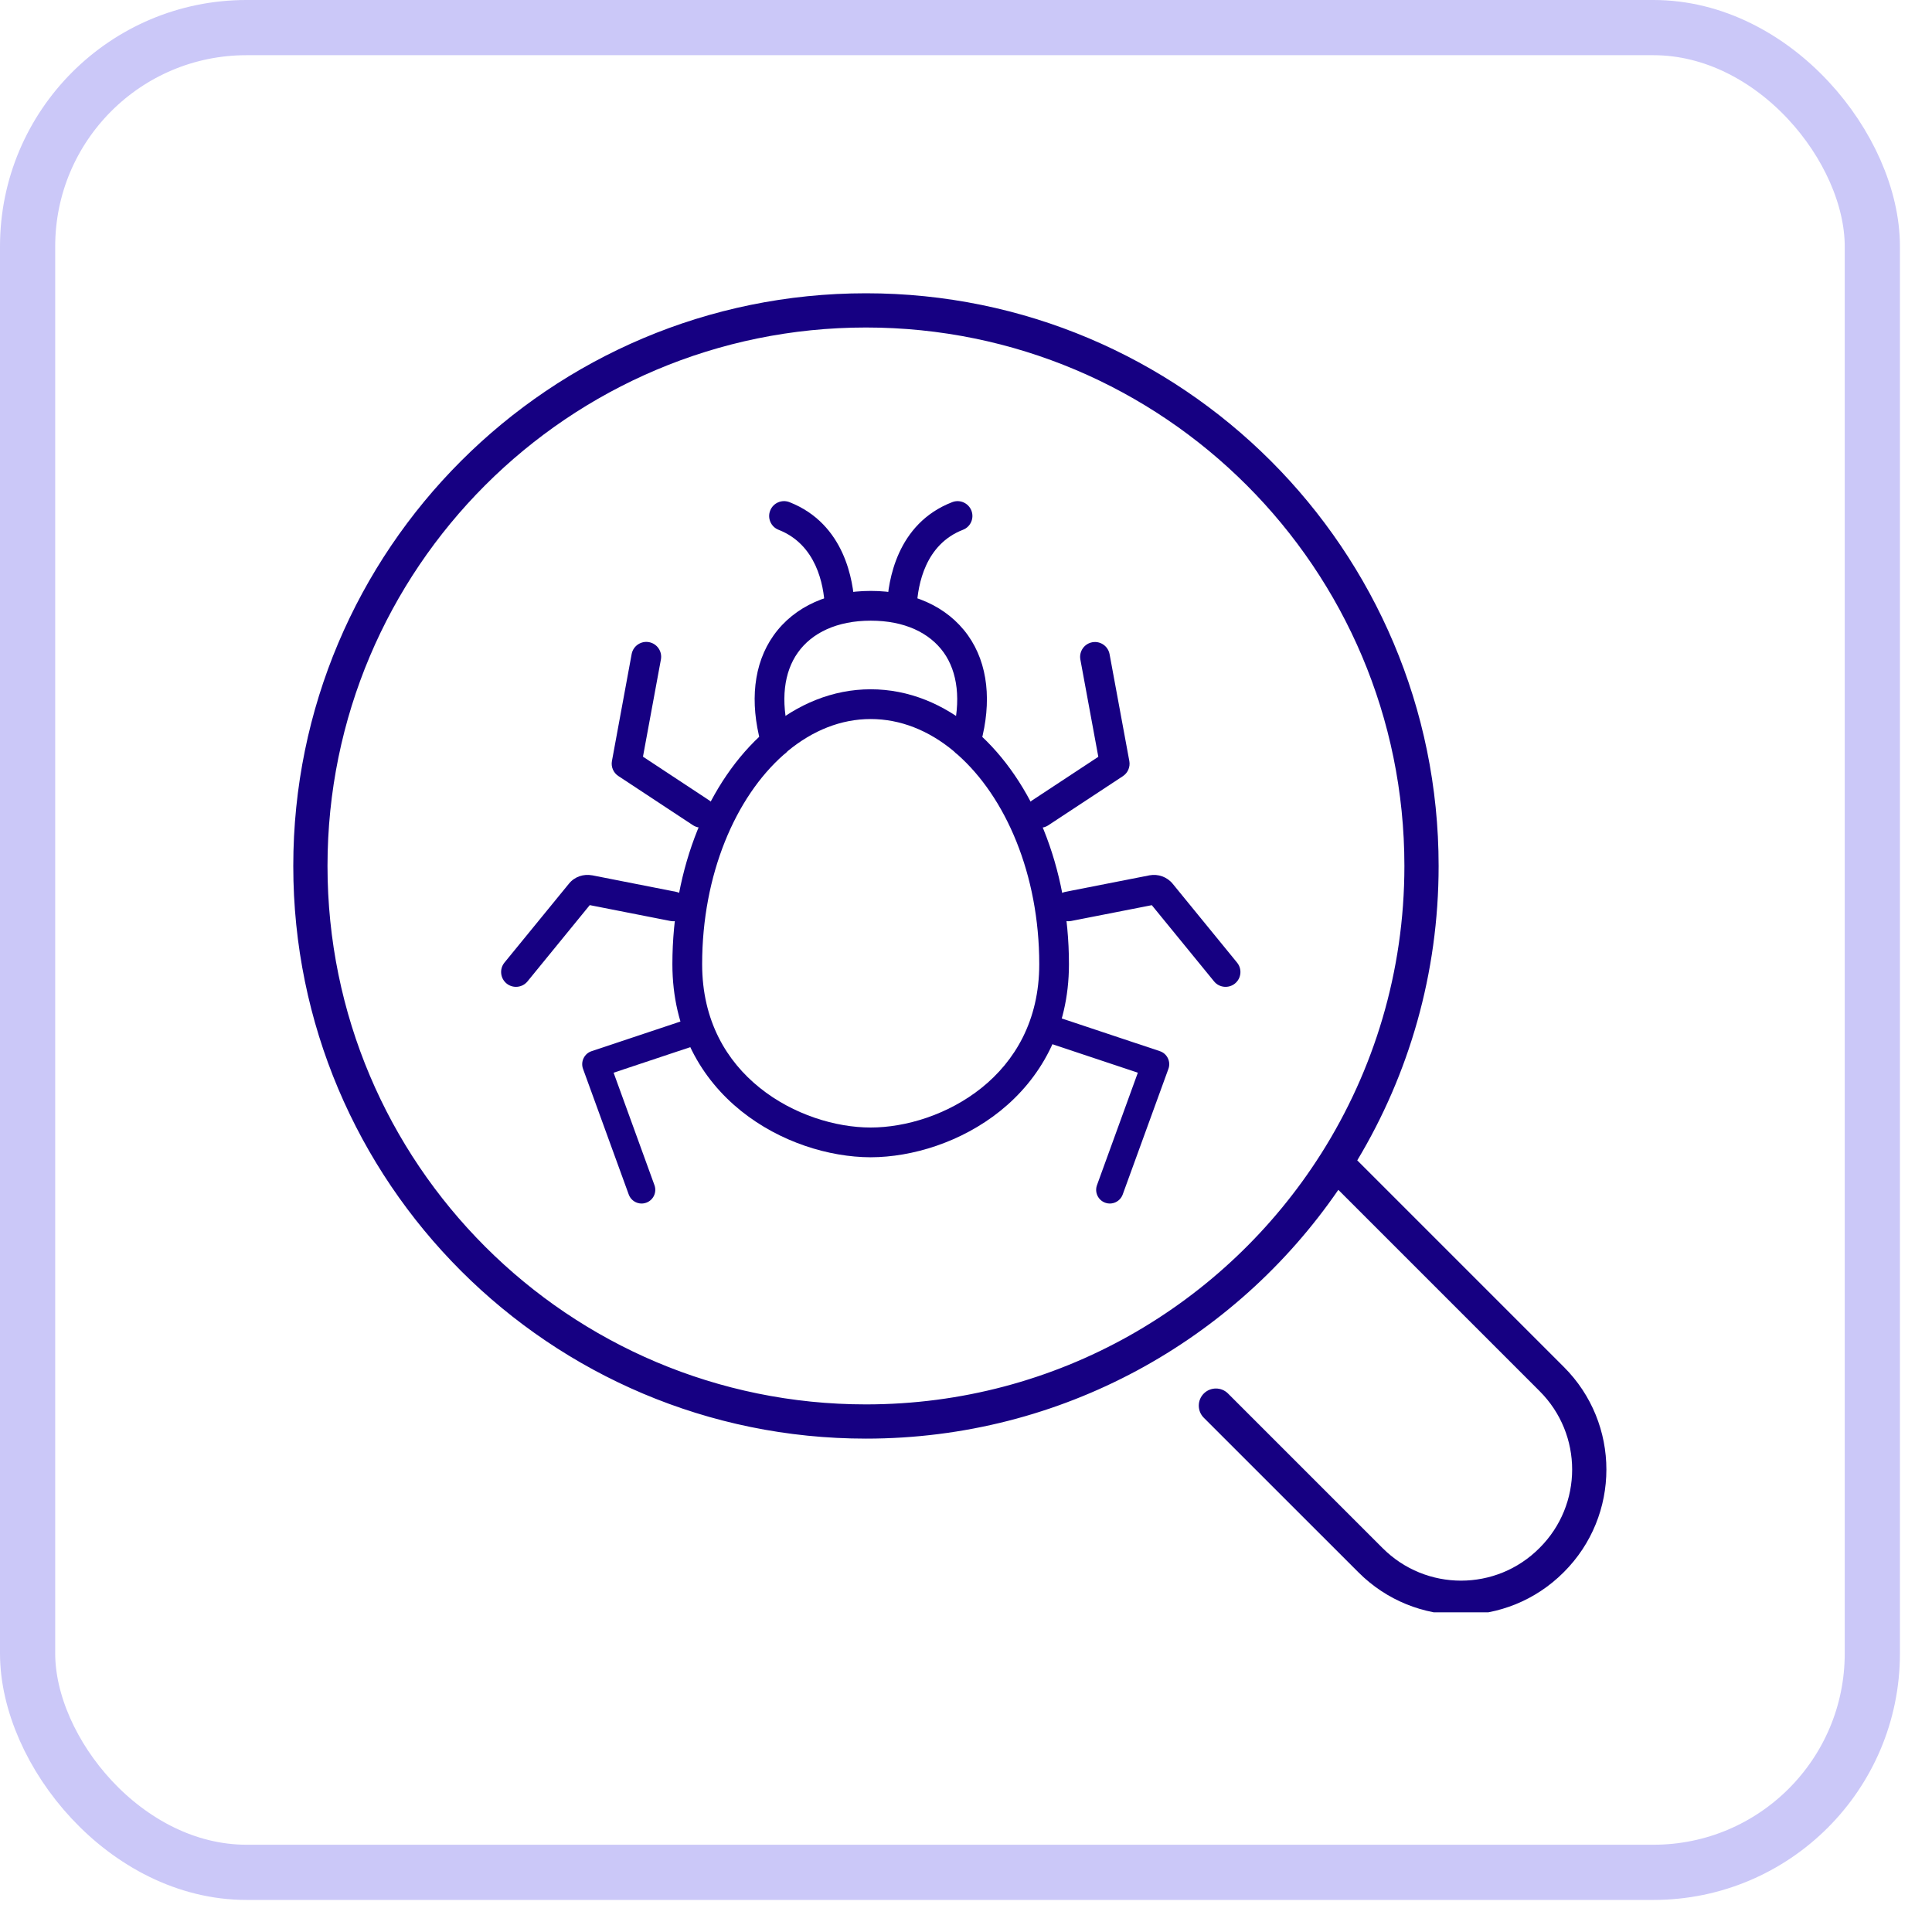 <svg width="35" height="35" viewBox="0 0 35 35" fill="none" xmlns="http://www.w3.org/2000/svg">
<rect x="0.5" y="0.5" width="33.419" height="33.419" rx="3.965" stroke="#CBC8F8"/>
<g clip-path="url(#clip0_3062_60)">
<path fill-rule="evenodd" clip-rule="evenodd" d="M15.688 5.933C10.3 5.933 5.933 10.3 5.933 15.688C5.933 21.075 10.3 25.442 15.688 25.442C19.156 25.442 22.201 23.632 23.931 20.904C23.932 20.902 23.934 20.9 23.935 20.898C24.889 19.39 25.442 17.604 25.442 15.688C25.442 10.3 21.075 5.933 15.688 5.933ZM24.588 21.021C25.524 19.462 26.062 17.638 26.062 15.688C26.062 9.958 21.418 5.313 15.688 5.313C9.958 5.313 5.313 9.958 5.313 15.688C5.313 21.418 9.958 26.062 15.688 26.062C19.24 26.062 22.375 24.277 24.245 21.555L27.89 25.2L27.89 25.2C28.678 25.985 28.678 27.259 27.89 28.043L27.889 28.044C27.105 28.832 25.831 28.832 25.046 28.044L25.046 28.044L22.247 25.245C22.126 25.124 21.93 25.124 21.808 25.245C21.687 25.366 21.687 25.563 21.808 25.684L24.607 28.482L24.607 28.482C25.634 29.513 27.301 29.513 28.328 28.483C29.359 27.456 29.359 25.788 28.328 24.761L28.328 24.761L24.588 21.021Z" fill="#160082"/>
<path fill-rule="evenodd" clip-rule="evenodd" d="M19.788 11.635C19.934 11.608 20.074 11.705 20.101 11.851L20.459 13.788C20.478 13.894 20.432 14.002 20.342 14.061L18.991 14.951C18.867 15.033 18.7 14.999 18.618 14.875C18.537 14.751 18.571 14.584 18.695 14.502L19.897 13.71L19.572 11.949C19.545 11.803 19.641 11.662 19.788 11.635Z" fill="#160082"/>
<path fill-rule="evenodd" clip-rule="evenodd" d="M21.245 16.011C21.142 15.884 20.979 15.829 20.826 15.857L19.303 16.156C19.157 16.185 19.062 16.326 19.091 16.472C19.12 16.618 19.261 16.713 19.407 16.684L20.866 16.398L21.994 17.779C22.088 17.894 22.258 17.911 22.373 17.817C22.488 17.723 22.505 17.554 22.411 17.439L21.245 16.011ZM20.827 16.35L20.827 16.351Z" fill="#160082"/>
<path d="M12.893 18.579C12.85 18.449 12.709 18.379 12.579 18.422L10.717 19.043C10.653 19.064 10.601 19.11 10.572 19.171C10.543 19.231 10.539 19.3 10.562 19.363L11.39 21.639C11.437 21.768 11.579 21.835 11.708 21.788C11.837 21.741 11.903 21.599 11.856 21.47L11.116 19.433L12.736 18.893C12.866 18.85 12.937 18.709 12.893 18.579Z" fill="#160082"/>
<path d="M18.836 18.579C18.879 18.449 19.02 18.379 19.15 18.422L21.012 19.043C21.076 19.064 21.128 19.11 21.157 19.171C21.186 19.231 21.19 19.3 21.167 19.363L20.339 21.639C20.292 21.768 20.15 21.835 20.021 21.788C19.892 21.741 19.826 21.599 19.873 21.47L20.613 19.433L18.993 18.893C18.863 18.85 18.793 18.709 18.836 18.579Z" fill="#160082"/>
<path fill-rule="evenodd" clip-rule="evenodd" d="M10.304 16.012C10.411 15.877 10.577 15.83 10.724 15.857L10.728 15.857L12.246 16.156C12.392 16.185 12.487 16.326 12.458 16.472C12.43 16.618 12.288 16.713 12.143 16.684L10.684 16.397L9.556 17.779C9.462 17.894 9.292 17.911 9.177 17.817C9.062 17.723 9.045 17.553 9.139 17.438L10.304 16.012ZM10.726 16.346C10.726 16.346 10.725 16.347 10.724 16.348L10.726 16.346Z" fill="#160082"/>
<path fill-rule="evenodd" clip-rule="evenodd" d="M11.757 11.633C11.903 11.66 12 11.8 11.973 11.947L11.648 13.708L12.849 14.5C12.973 14.582 13.008 14.749 12.926 14.873C12.844 14.997 12.677 15.031 12.553 14.949L11.203 14.059C11.112 14 11.066 13.892 11.086 13.786L11.443 11.849C11.47 11.703 11.611 11.606 11.757 11.633Z" fill="#160082"/>
<path fill-rule="evenodd" clip-rule="evenodd" d="M13.953 9.249C14.007 9.111 14.163 9.043 14.302 9.097C15.309 9.493 15.459 10.535 15.48 10.961C15.487 11.11 15.373 11.236 15.224 11.243C15.076 11.251 14.95 11.136 14.942 10.988C14.923 10.585 14.786 9.865 14.105 9.598C13.966 9.544 13.898 9.387 13.953 9.249Z" fill="#160082"/>
<path fill-rule="evenodd" clip-rule="evenodd" d="M17.598 9.25C17.652 9.389 17.583 9.545 17.444 9.598C16.764 9.862 16.628 10.584 16.608 10.988C16.601 11.136 16.474 11.251 16.326 11.243C16.177 11.236 16.063 11.11 16.07 10.961C16.091 10.536 16.239 9.488 17.25 9.097C17.388 9.043 17.544 9.112 17.598 9.25Z" fill="#160082"/>
<path fill-rule="evenodd" clip-rule="evenodd" d="M15.775 11.244C15.163 11.244 14.708 11.464 14.454 11.822C14.205 12.171 14.132 12.685 14.301 13.315C14.34 13.459 14.255 13.606 14.111 13.645C13.967 13.683 13.82 13.598 13.781 13.455C13.585 12.725 13.645 12.03 14.015 11.51M14.015 11.51C14.395 10.976 15.035 10.705 15.775 10.705C16.516 10.705 17.154 10.976 17.535 11.509L17.535 11.509C17.906 12.03 17.965 12.725 17.769 13.455C17.731 13.598 17.583 13.683 17.44 13.645C17.296 13.606 17.211 13.459 17.25 13.315C17.418 12.685 17.345 12.171 17.097 11.822C16.84 11.463 16.387 11.244 15.775 11.244" fill="#160082"/>
<path fill-rule="evenodd" clip-rule="evenodd" d="M14.271 13.606C14.252 13.628 14.226 13.652 14.195 13.674C13.325 14.442 12.72 15.843 12.72 17.467C12.72 18.492 13.163 19.225 13.764 19.707C14.371 20.195 15.141 20.426 15.773 20.426C16.405 20.426 17.175 20.195 17.783 19.707C18.383 19.225 18.827 18.492 18.827 17.467C18.827 15.841 18.219 14.439 17.345 13.668C17.327 13.655 17.301 13.634 17.276 13.607C16.825 13.232 16.311 13.026 15.773 13.026C15.236 13.026 14.725 13.232 14.271 13.606ZM15.77 20.965C15.023 20.963 14.134 20.694 13.427 20.127C12.71 19.551 12.181 18.669 12.181 17.467C12.181 15.713 12.837 14.143 13.857 13.254C13.864 13.247 13.872 13.241 13.88 13.236C13.889 13.226 13.899 13.216 13.909 13.208C14.446 12.758 15.082 12.487 15.773 12.487C16.463 12.487 17.102 12.756 17.638 13.209C17.648 13.217 17.657 13.226 17.666 13.236L17.667 13.236C17.675 13.242 17.683 13.248 17.69 13.254C18.709 14.147 19.365 15.715 19.365 17.467C19.365 18.669 18.836 19.551 18.119 20.127C17.412 20.694 16.523 20.963 15.777 20.965" fill="#160082"/>
</g>
<defs>
<clipPath id="clip0_3062_60">
<rect width="24" height="24" fill="white" transform="translate(5.209 5.209)"/>
</clipPath>
</defs>
</svg>
